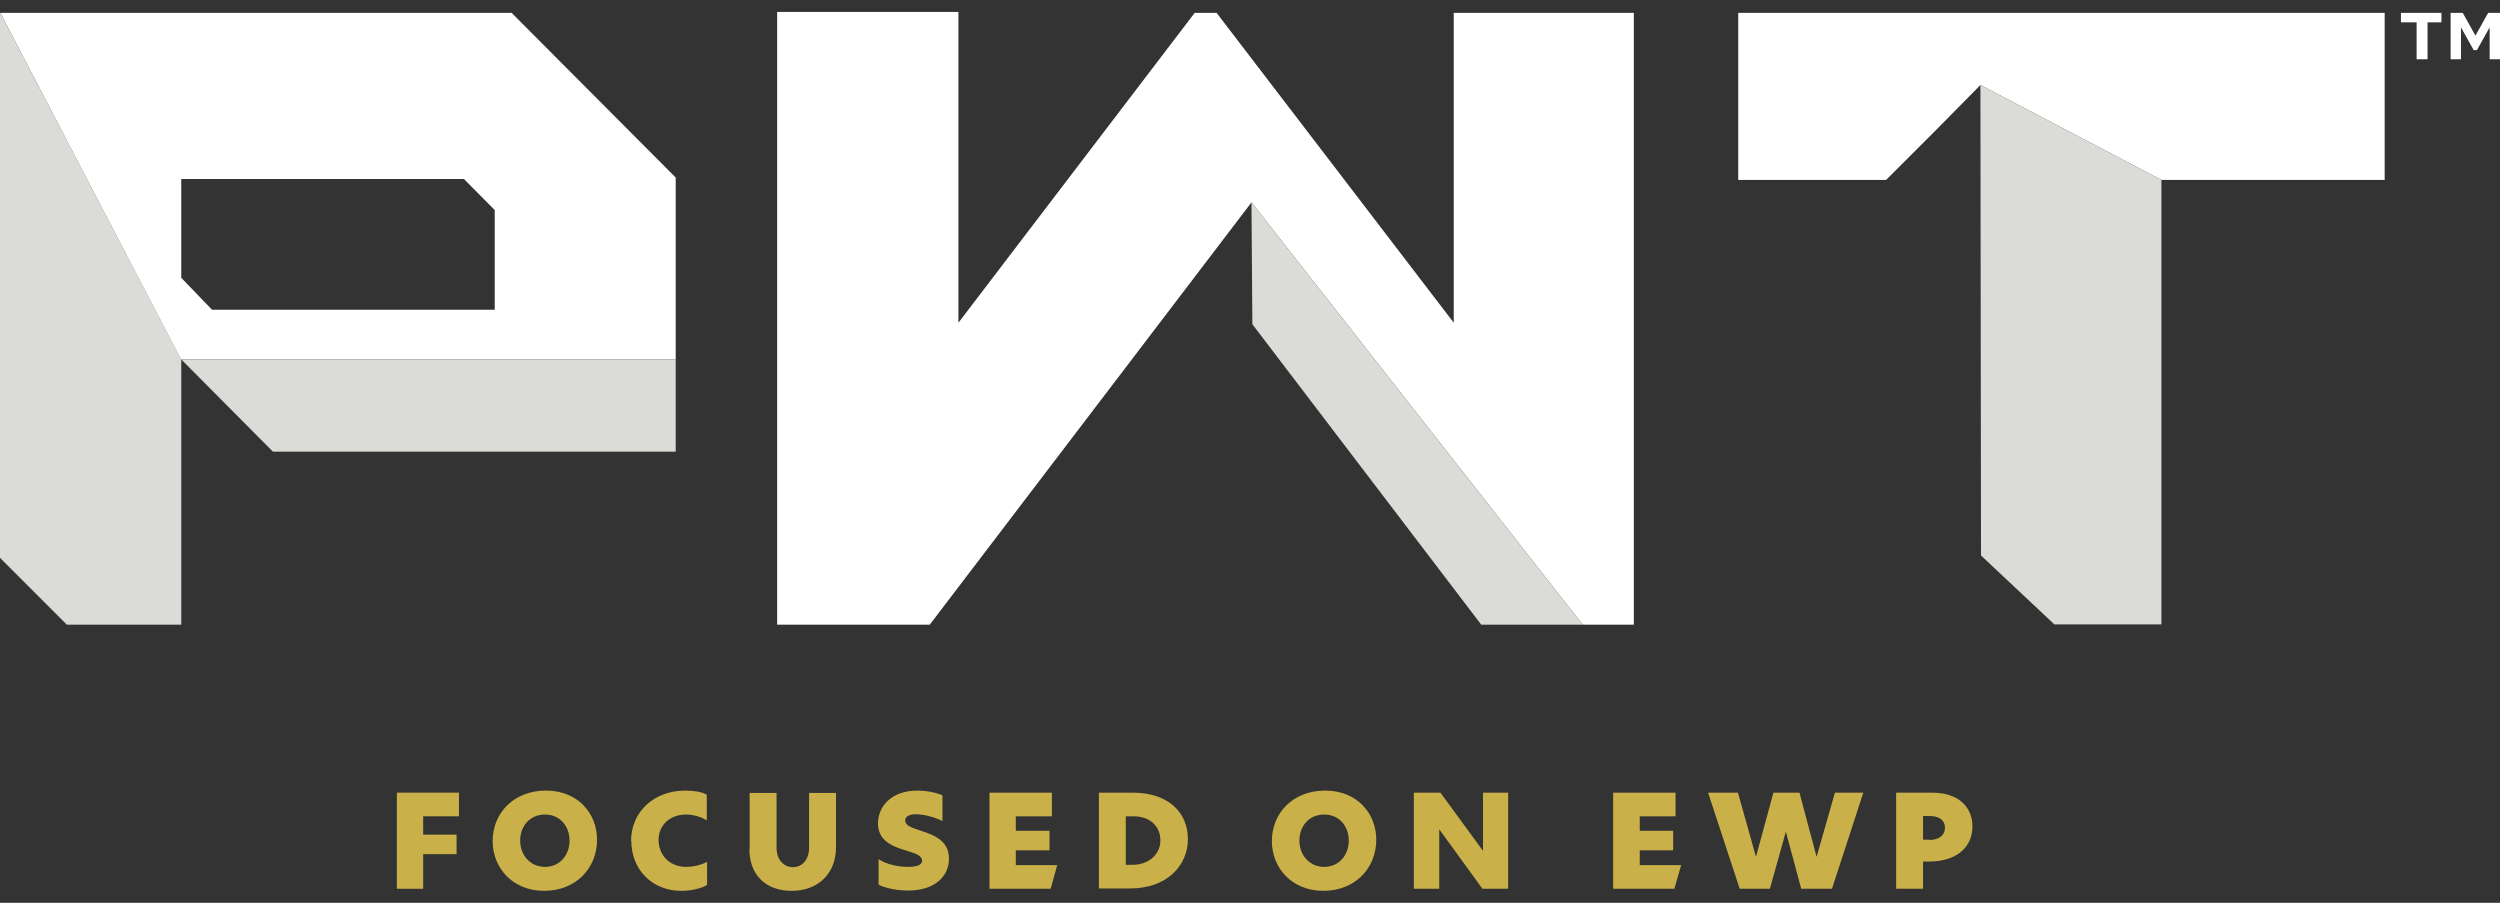 <svg xmlns="http://www.w3.org/2000/svg" width="144" height="52" viewBox="0 0 144 52" fill="none"><rect x="0" y="0" width="144" height="52" fill="#333333" stroke="none"/><path d="M22.859 45.657H26.436V47.019H24.375V48.075H26.299V49.2H24.375V51.193H22.859V45.657Z" fill="#CAB048"></path><path d="M28.377 48.45C28.377 46.815 29.604 45.538 31.443 45.538C33.283 45.538 34.39 46.849 34.39 48.365C34.39 50.017 33.164 51.312 31.341 51.312C29.519 51.312 28.377 49.983 28.377 48.45ZM32.806 48.416C32.806 47.616 32.278 46.917 31.392 46.917C30.507 46.917 29.962 47.599 29.962 48.416C29.962 49.234 30.524 49.932 31.392 49.932C32.261 49.932 32.806 49.234 32.806 48.416Z" fill="#CAB048"></path><path d="M36.349 48.45C36.349 46.764 37.661 45.538 39.467 45.538C39.875 45.538 40.403 45.589 40.71 45.776V47.258C40.318 47.002 39.841 46.917 39.501 46.917C38.666 46.917 37.934 47.462 37.934 48.382C37.934 49.2 38.513 49.932 39.535 49.932C39.892 49.932 40.335 49.847 40.727 49.643V50.971C40.471 51.142 39.875 51.312 39.245 51.312C37.525 51.312 36.366 50.051 36.366 48.45" fill="#CAB048"></path><path d="M43.18 48.893V45.674H44.73V48.842C44.73 49.489 45.122 49.949 45.667 49.949C46.212 49.949 46.603 49.506 46.603 48.842V45.674H48.154V48.808C48.154 50.307 47.132 51.312 45.599 51.312C44.066 51.312 43.163 50.358 43.163 48.893" fill="#CAB048"></path><path d="M50.606 50.971V49.489C51.049 49.779 51.696 49.932 52.309 49.932C53.008 49.932 53.11 49.728 53.11 49.575C53.11 48.825 50.572 49.183 50.572 47.428C50.572 46.474 51.321 45.538 52.837 45.538C53.416 45.538 53.979 45.674 54.285 45.81V47.292C53.928 47.105 53.246 46.9 52.769 46.9C52.361 46.9 52.139 47.036 52.139 47.258C52.139 48.007 54.643 47.684 54.66 49.438C54.677 50.375 53.962 51.295 52.292 51.295C51.543 51.295 50.879 51.108 50.606 50.954" fill="#CAB048"></path><path d="M56.994 45.657H60.588V47.019H58.51V47.854H60.451V48.978H58.51V49.83H60.894L60.52 51.193H56.994V45.657Z" fill="#CAB048"></path><path d="M63.279 45.657H65.238C67.316 45.657 68.423 46.815 68.423 48.331C68.423 49.847 67.231 51.176 65.084 51.176H63.296V45.657H63.279ZM65.238 49.813C66.14 49.813 66.839 49.234 66.839 48.399C66.839 47.667 66.311 47.019 65.289 47.019H64.846V49.813H65.255H65.238Z" fill="#CAB048"></path><path d="M73.26 48.45C73.26 46.815 74.487 45.538 76.326 45.538C78.166 45.538 79.273 46.849 79.273 48.365C79.273 50.017 78.047 51.312 76.224 51.312C74.402 51.312 73.26 49.983 73.26 48.45ZM77.689 48.416C77.689 47.616 77.161 46.917 76.275 46.917C75.39 46.917 74.845 47.599 74.845 48.416C74.845 49.234 75.407 49.932 76.275 49.932C77.144 49.932 77.689 49.234 77.689 48.416Z" fill="#CAB048"></path><path d="M81.437 45.657H82.97L85.422 49.012V45.657H86.87V51.193H85.388L82.901 47.769V51.193H81.437V45.657Z" fill="#CAB048"></path><path d="M92.917 45.657H96.511V47.019H94.45V47.854H96.375V48.978H94.45V49.83H96.835L96.443 51.193H92.917V45.657Z" fill="#CAB048"></path><path d="M98.385 45.657H100.105L101.144 49.353L102.149 45.657H103.648L104.636 49.353L105.692 45.657H107.327L105.522 51.193H103.75L102.865 47.905L101.945 51.193H100.207L98.385 45.657Z" fill="#CAB048"></path><path d="M109.201 45.657H111.279C112.931 45.657 113.613 46.594 113.613 47.599C113.613 48.808 112.693 49.626 111.092 49.626H110.768V51.193H109.218V45.674L109.201 45.657ZM111.126 48.382C111.671 48.382 112.029 48.127 112.029 47.667C112.029 47.258 111.705 47.002 111.16 47.002H110.768V48.365H111.126V48.382Z" fill="#CAB048"></path><path d="M10.441 20.703H38.921V10.227L29.468 0.74H0.017L10.424 20.703H10.441ZM10.441 10.312H26.725L28.497 12.101V17.841H12.213L10.441 16.002V10.312Z" fill="white"></path><path d="M94.109 35.982V0.74H83.736V18.59L70.075 0.74H68.815L55.205 18.59V0.688H44.764V35.982H53.553L72.085 11.658L91.163 35.982H94.109Z" fill="white"></path><path d="M100.122 0.74V10.364H108.639C110.598 8.422 112.505 6.497 114.073 4.896L124.497 10.364H137.357V0.74H100.139H100.122Z" fill="white"></path><path d="M15.722 26.017H38.921V20.703H10.441L15.722 26.017Z" fill="#DBDCD8"></path><path d="M0 0.74V32.132L3.85 35.982H10.441V20.703L0.017 0.74H0Z" fill="#DBDCD8"></path><path d="M72.085 11.658L72.136 18.676L85.32 35.982H91.163L72.085 11.658Z" fill="#DBDCD8"></path><path d="M114.106 31.996L118.331 35.964H124.497V10.363L114.072 4.896L114.106 31.996Z" fill="#DBDCD8"></path><path d="M139.197 1.285H138.294V0.74H140.627V1.285H139.827V3.414H139.197V1.285ZM141.138 0.74H141.854L142.586 2.051L143.319 0.74H144V3.414H143.404V1.574L142.671 2.886H142.484L141.752 1.574V3.414H141.155V0.74H141.138Z" fill="white"></path></svg>